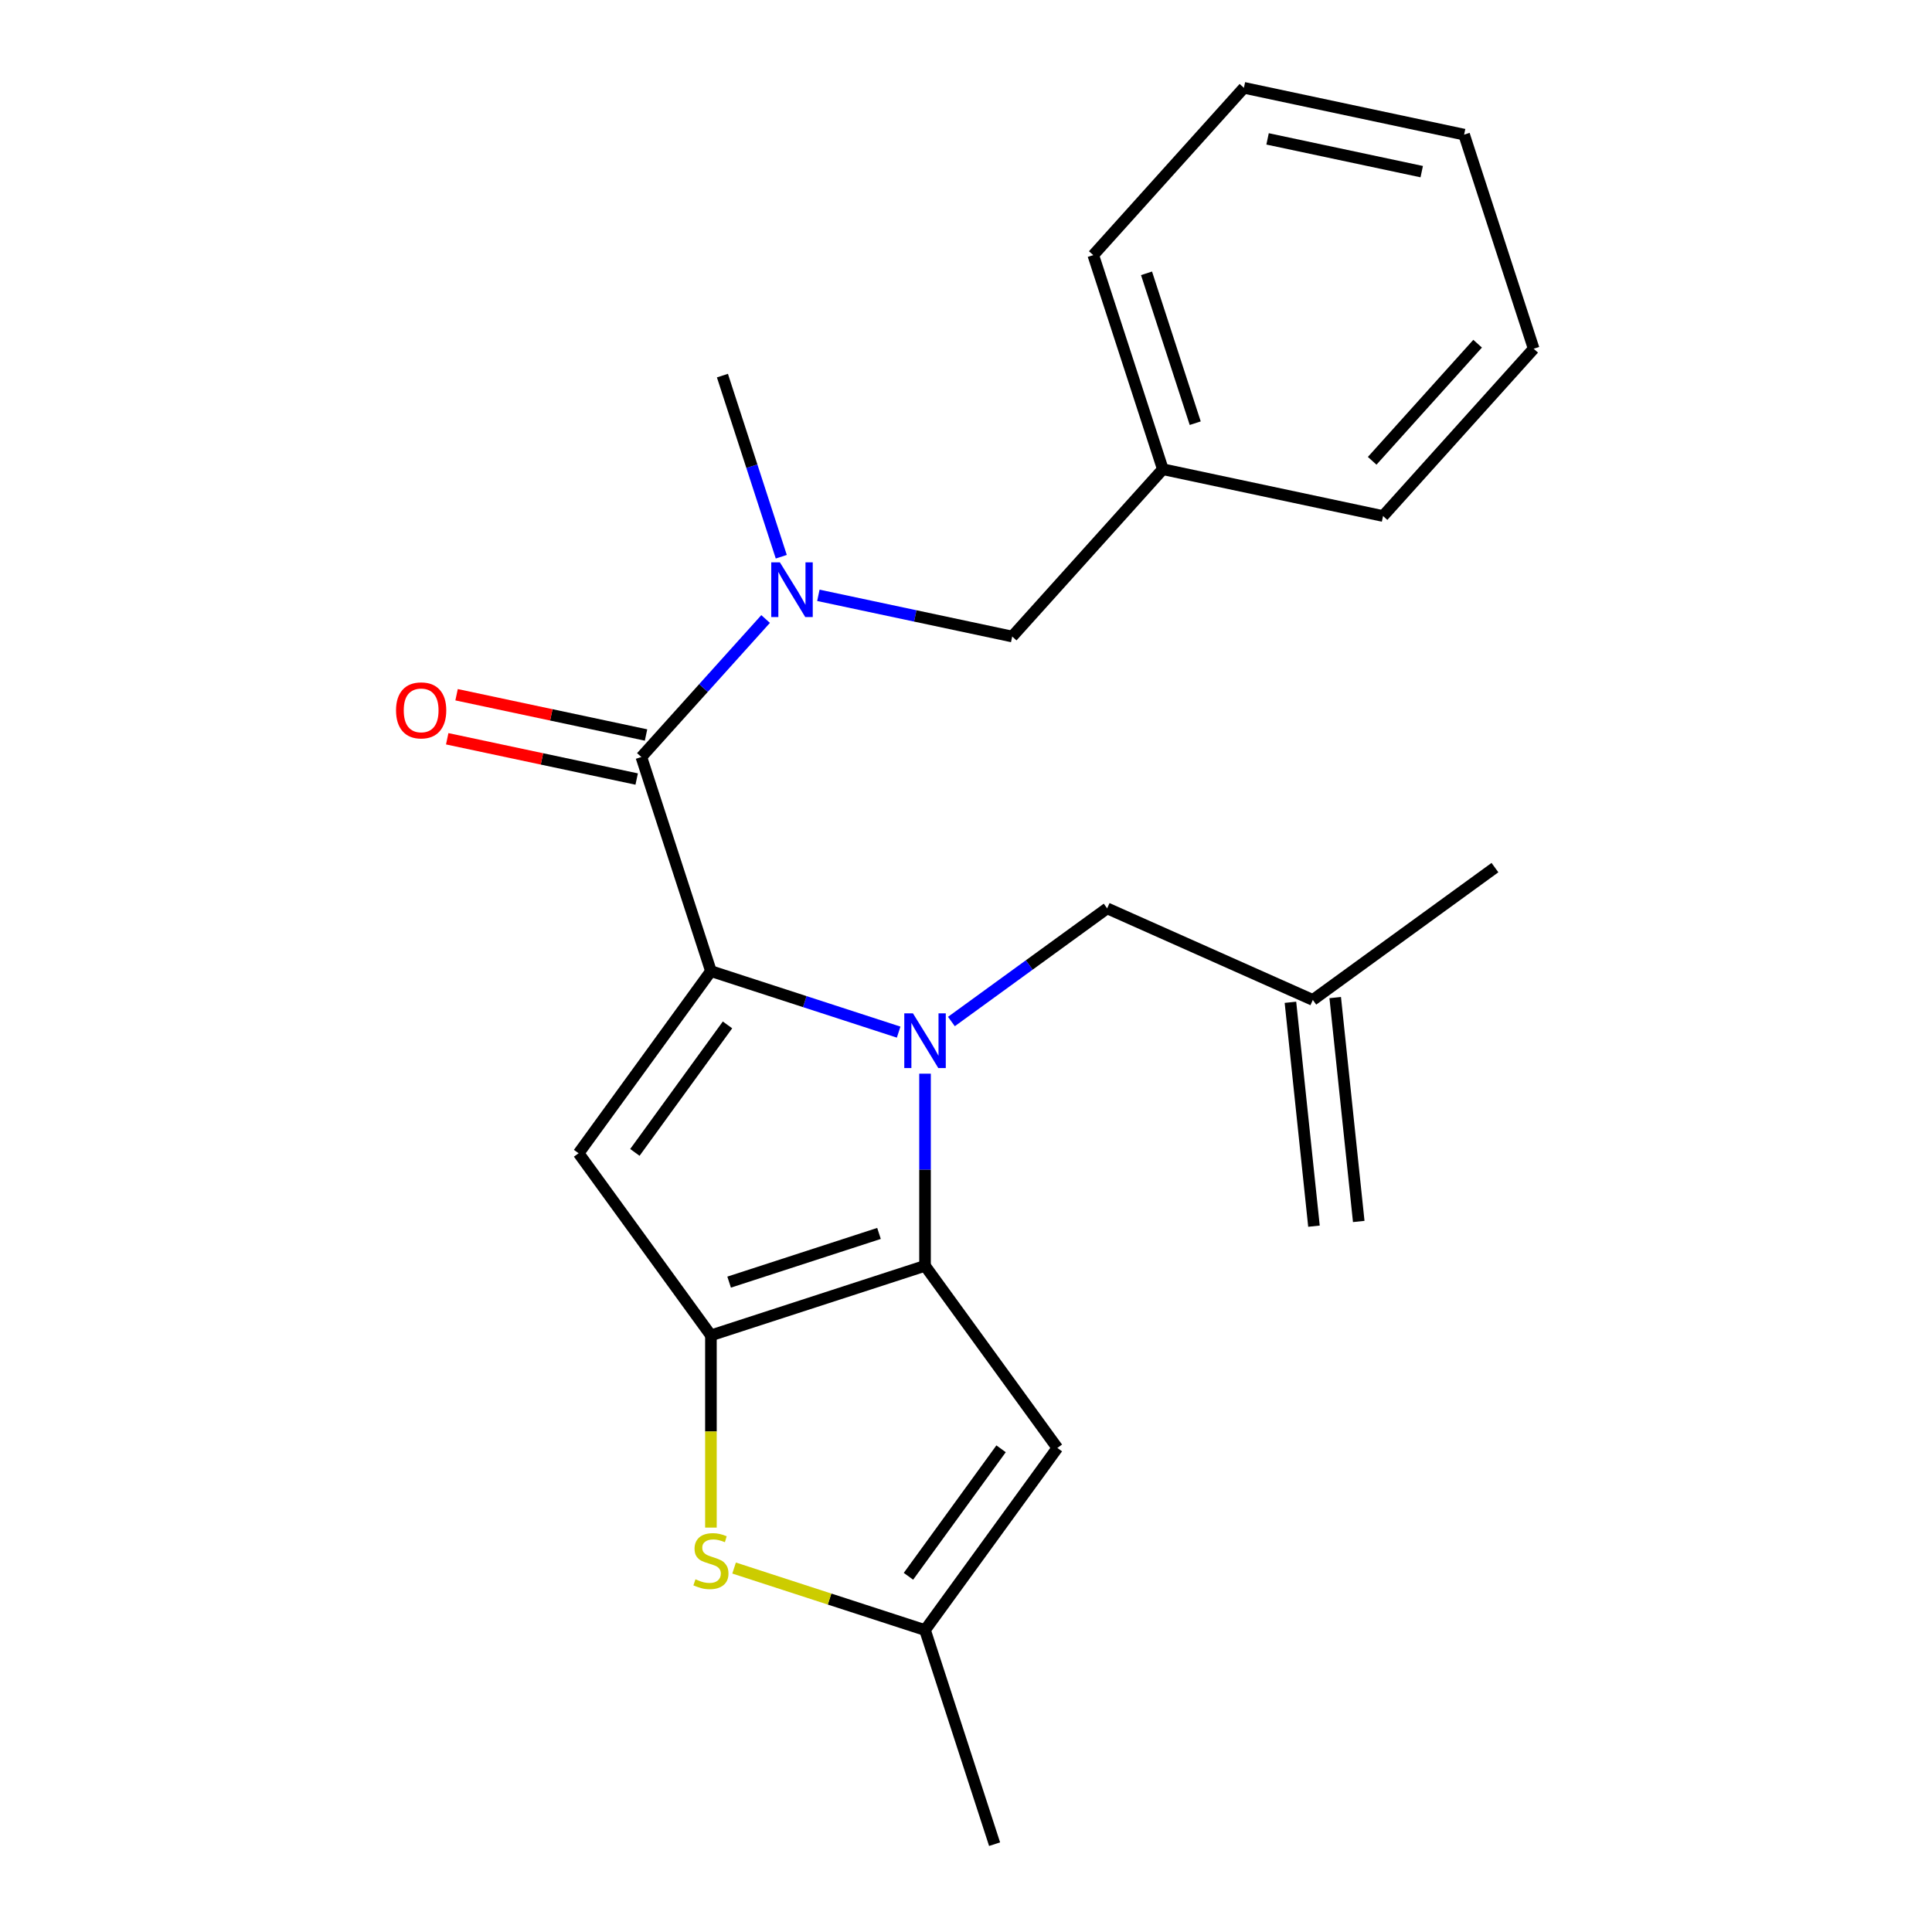 <?xml version='1.0' encoding='iso-8859-1'?>
<svg version='1.1' baseProfile='full'
              xmlns='http://www.w3.org/2000/svg'
                      xmlns:rdkit='http://www.rdkit.org/xml'
                      xmlns:xlink='http://www.w3.org/1999/xlink'
                  xml:space='preserve'
width='1000px' height='1000px' viewBox='0 0 1000 1000'>
<!-- END OF HEADER -->
<rect style='opacity:1.0;fill:#FFFFFF;stroke:none' width='1000' height='1000' x='0' y='0'> </rect>
<path class='bond-0' d='M 793.83,180.502 L 715.861,267.097' style='fill:none;fill-rule:evenodd;stroke:#000000;stroke-width:6px;stroke-linecap:butt;stroke-linejoin:miter;stroke-opacity:1' />
<path class='bond-0' d='M 764.816,177.897 L 710.237,238.513' style='fill:none;fill-rule:evenodd;stroke:#000000;stroke-width:6px;stroke-linecap:butt;stroke-linejoin:miter;stroke-opacity:1' />
<path class='bond-1' d='M 793.83,180.502 L 757.823,69.681' style='fill:none;fill-rule:evenodd;stroke:#000000;stroke-width:6px;stroke-linecap:butt;stroke-linejoin:miter;stroke-opacity:1' />
<path class='bond-2' d='M 331.965,391.832 L 364.124,356.116' style='fill:none;fill-rule:evenodd;stroke:#000000;stroke-width:6px;stroke-linecap:butt;stroke-linejoin:miter;stroke-opacity:1' />
<path class='bond-2' d='M 364.124,356.116 L 396.282,320.401' style='fill:none;fill-rule:evenodd;stroke:#0000FF;stroke-width:6px;stroke-linecap:butt;stroke-linejoin:miter;stroke-opacity:1' />
<path class='bond-3' d='M 334.388,380.434 L 285.356,370.012' style='fill:none;fill-rule:evenodd;stroke:#000000;stroke-width:6px;stroke-linecap:butt;stroke-linejoin:miter;stroke-opacity:1' />
<path class='bond-3' d='M 285.356,370.012 L 236.324,359.59' style='fill:none;fill-rule:evenodd;stroke:#FF0000;stroke-width:6px;stroke-linecap:butt;stroke-linejoin:miter;stroke-opacity:1' />
<path class='bond-3' d='M 329.543,403.229 L 280.51,392.807' style='fill:none;fill-rule:evenodd;stroke:#000000;stroke-width:6px;stroke-linecap:butt;stroke-linejoin:miter;stroke-opacity:1' />
<path class='bond-3' d='M 280.51,392.807 L 231.478,382.385' style='fill:none;fill-rule:evenodd;stroke:#FF0000;stroke-width:6px;stroke-linecap:butt;stroke-linejoin:miter;stroke-opacity:1' />
<path class='bond-4' d='M 331.965,391.832 L 367.973,502.653' style='fill:none;fill-rule:evenodd;stroke:#000000;stroke-width:6px;stroke-linecap:butt;stroke-linejoin:miter;stroke-opacity:1' />
<path class='bond-5' d='M 404.388,288.164 L 389.158,241.29' style='fill:none;fill-rule:evenodd;stroke:#0000FF;stroke-width:6px;stroke-linecap:butt;stroke-linejoin:miter;stroke-opacity:1' />
<path class='bond-5' d='M 389.158,241.29 L 373.927,194.416' style='fill:none;fill-rule:evenodd;stroke:#000000;stroke-width:6px;stroke-linecap:butt;stroke-linejoin:miter;stroke-opacity:1' />
<path class='bond-6' d='M 423.588,308.139 L 473.751,318.802' style='fill:none;fill-rule:evenodd;stroke:#0000FF;stroke-width:6px;stroke-linecap:butt;stroke-linejoin:miter;stroke-opacity:1' />
<path class='bond-6' d='M 473.751,318.802 L 523.913,329.464' style='fill:none;fill-rule:evenodd;stroke:#000000;stroke-width:6px;stroke-linecap:butt;stroke-linejoin:miter;stroke-opacity:1' />
<path class='bond-7' d='M 757.823,69.681 L 643.845,45.455' style='fill:none;fill-rule:evenodd;stroke:#000000;stroke-width:6px;stroke-linecap:butt;stroke-linejoin:miter;stroke-opacity:1' />
<path class='bond-7' d='M 735.881,88.843 L 656.096,71.884' style='fill:none;fill-rule:evenodd;stroke:#000000;stroke-width:6px;stroke-linecap:butt;stroke-linejoin:miter;stroke-opacity:1' />
<path class='bond-8' d='M 478.794,555.734 L 478.794,605.459' style='fill:none;fill-rule:evenodd;stroke:#0000FF;stroke-width:6px;stroke-linecap:butt;stroke-linejoin:miter;stroke-opacity:1' />
<path class='bond-8' d='M 478.794,605.459 L 478.794,655.185' style='fill:none;fill-rule:evenodd;stroke:#000000;stroke-width:6px;stroke-linecap:butt;stroke-linejoin:miter;stroke-opacity:1' />
<path class='bond-9' d='M 465.141,534.224 L 416.557,518.438' style='fill:none;fill-rule:evenodd;stroke:#0000FF;stroke-width:6px;stroke-linecap:butt;stroke-linejoin:miter;stroke-opacity:1' />
<path class='bond-9' d='M 416.557,518.438 L 367.973,502.653' style='fill:none;fill-rule:evenodd;stroke:#000000;stroke-width:6px;stroke-linecap:butt;stroke-linejoin:miter;stroke-opacity:1' />
<path class='bond-10' d='M 492.447,528.741 L 532.756,499.455' style='fill:none;fill-rule:evenodd;stroke:#0000FF;stroke-width:6px;stroke-linecap:butt;stroke-linejoin:miter;stroke-opacity:1' />
<path class='bond-10' d='M 532.756,499.455 L 573.064,470.169' style='fill:none;fill-rule:evenodd;stroke:#000000;stroke-width:6px;stroke-linecap:butt;stroke-linejoin:miter;stroke-opacity:1' />
<path class='bond-11' d='M 299.482,596.923 L 367.973,691.192' style='fill:none;fill-rule:evenodd;stroke:#000000;stroke-width:6px;stroke-linecap:butt;stroke-linejoin:miter;stroke-opacity:1' />
<path class='bond-12' d='M 299.482,596.923 L 367.973,502.653' style='fill:none;fill-rule:evenodd;stroke:#000000;stroke-width:6px;stroke-linecap:butt;stroke-linejoin:miter;stroke-opacity:1' />
<path class='bond-12' d='M 328.61,596.48 L 376.554,530.491' style='fill:none;fill-rule:evenodd;stroke:#000000;stroke-width:6px;stroke-linecap:butt;stroke-linejoin:miter;stroke-opacity:1' />
<path class='bond-13' d='M 367.973,691.192 L 478.794,655.185' style='fill:none;fill-rule:evenodd;stroke:#000000;stroke-width:6px;stroke-linecap:butt;stroke-linejoin:miter;stroke-opacity:1' />
<path class='bond-13' d='M 377.395,663.627 L 454.97,638.422' style='fill:none;fill-rule:evenodd;stroke:#000000;stroke-width:6px;stroke-linecap:butt;stroke-linejoin:miter;stroke-opacity:1' />
<path class='bond-14' d='M 367.973,691.192 L 367.973,740.938' style='fill:none;fill-rule:evenodd;stroke:#000000;stroke-width:6px;stroke-linecap:butt;stroke-linejoin:miter;stroke-opacity:1' />
<path class='bond-14' d='M 367.973,740.938 L 367.973,790.683' style='fill:none;fill-rule:evenodd;stroke:#CCCC00;stroke-width:6px;stroke-linecap:butt;stroke-linejoin:miter;stroke-opacity:1' />
<path class='bond-15' d='M 478.794,655.185 L 547.286,749.455' style='fill:none;fill-rule:evenodd;stroke:#000000;stroke-width:6px;stroke-linecap:butt;stroke-linejoin:miter;stroke-opacity:1' />
<path class='bond-16' d='M 547.286,749.455 L 478.794,843.724' style='fill:none;fill-rule:evenodd;stroke:#000000;stroke-width:6px;stroke-linecap:butt;stroke-linejoin:miter;stroke-opacity:1' />
<path class='bond-16' d='M 518.158,749.897 L 470.214,815.886' style='fill:none;fill-rule:evenodd;stroke:#000000;stroke-width:6px;stroke-linecap:butt;stroke-linejoin:miter;stroke-opacity:1' />
<path class='bond-17' d='M 478.794,843.724 L 514.802,954.545' style='fill:none;fill-rule:evenodd;stroke:#000000;stroke-width:6px;stroke-linecap:butt;stroke-linejoin:miter;stroke-opacity:1' />
<path class='bond-18' d='M 478.794,843.724 L 429.38,827.669' style='fill:none;fill-rule:evenodd;stroke:#000000;stroke-width:6px;stroke-linecap:butt;stroke-linejoin:miter;stroke-opacity:1' />
<path class='bond-18' d='M 429.38,827.669 L 379.966,811.613' style='fill:none;fill-rule:evenodd;stroke:#CCCC00;stroke-width:6px;stroke-linecap:butt;stroke-linejoin:miter;stroke-opacity:1' />
<path class='bond-19' d='M 679.514,517.564 L 773.784,449.073' style='fill:none;fill-rule:evenodd;stroke:#000000;stroke-width:6px;stroke-linecap:butt;stroke-linejoin:miter;stroke-opacity:1' />
<path class='bond-20' d='M 667.926,518.782 L 680.106,634.668' style='fill:none;fill-rule:evenodd;stroke:#000000;stroke-width:6px;stroke-linecap:butt;stroke-linejoin:miter;stroke-opacity:1' />
<path class='bond-20' d='M 691.103,516.346 L 703.283,632.232' style='fill:none;fill-rule:evenodd;stroke:#000000;stroke-width:6px;stroke-linecap:butt;stroke-linejoin:miter;stroke-opacity:1' />
<path class='bond-21' d='M 679.514,517.564 L 573.064,470.169' style='fill:none;fill-rule:evenodd;stroke:#000000;stroke-width:6px;stroke-linecap:butt;stroke-linejoin:miter;stroke-opacity:1' />
<path class='bond-22' d='M 643.845,45.455 L 565.875,132.049' style='fill:none;fill-rule:evenodd;stroke:#000000;stroke-width:6px;stroke-linecap:butt;stroke-linejoin:miter;stroke-opacity:1' />
<path class='bond-23' d='M 565.875,132.049 L 601.883,242.87' style='fill:none;fill-rule:evenodd;stroke:#000000;stroke-width:6px;stroke-linecap:butt;stroke-linejoin:miter;stroke-opacity:1' />
<path class='bond-23' d='M 593.44,141.47 L 618.646,219.045' style='fill:none;fill-rule:evenodd;stroke:#000000;stroke-width:6px;stroke-linecap:butt;stroke-linejoin:miter;stroke-opacity:1' />
<path class='bond-24' d='M 601.883,242.87 L 715.861,267.097' style='fill:none;fill-rule:evenodd;stroke:#000000;stroke-width:6px;stroke-linecap:butt;stroke-linejoin:miter;stroke-opacity:1' />
<path class='bond-25' d='M 601.883,242.87 L 523.913,329.464' style='fill:none;fill-rule:evenodd;stroke:#000000;stroke-width:6px;stroke-linecap:butt;stroke-linejoin:miter;stroke-opacity:1' />
<path  class='atom-2' d='M 403.675 291.077
L 412.955 306.077
Q 413.875 307.557, 415.355 310.237
Q 416.835 312.917, 416.915 313.077
L 416.915 291.077
L 420.675 291.077
L 420.675 319.397
L 416.795 319.397
L 406.835 302.997
Q 405.675 301.077, 404.435 298.877
Q 403.235 296.677, 402.875 295.997
L 402.875 319.397
L 399.195 319.397
L 399.195 291.077
L 403.675 291.077
' fill='#0000FF'/>
<path  class='atom-3' d='M 204.988 367.685
Q 204.988 360.885, 208.348 357.085
Q 211.708 353.285, 217.988 353.285
Q 224.268 353.285, 227.628 357.085
Q 230.988 360.885, 230.988 367.685
Q 230.988 374.565, 227.588 378.485
Q 224.188 382.365, 217.988 382.365
Q 211.748 382.365, 208.348 378.485
Q 204.988 374.605, 204.988 367.685
M 217.988 379.165
Q 222.308 379.165, 224.628 376.285
Q 226.988 373.365, 226.988 367.685
Q 226.988 362.125, 224.628 359.325
Q 222.308 356.485, 217.988 356.485
Q 213.668 356.485, 211.308 359.285
Q 208.988 362.085, 208.988 367.685
Q 208.988 373.405, 211.308 376.285
Q 213.668 379.165, 217.988 379.165
' fill='#FF0000'/>
<path  class='atom-5' d='M 472.534 524.5
L 481.814 539.5
Q 482.734 540.98, 484.214 543.66
Q 485.694 546.34, 485.774 546.5
L 485.774 524.5
L 489.534 524.5
L 489.534 552.82
L 485.654 552.82
L 475.694 536.42
Q 474.534 534.5, 473.294 532.3
Q 472.094 530.1, 471.734 529.42
L 471.734 552.82
L 468.054 552.82
L 468.054 524.5
L 472.534 524.5
' fill='#0000FF'/>
<path  class='atom-12' d='M 359.973 817.437
Q 360.293 817.557, 361.613 818.117
Q 362.933 818.677, 364.373 819.037
Q 365.853 819.357, 367.293 819.357
Q 369.973 819.357, 371.533 818.077
Q 373.093 816.757, 373.093 814.477
Q 373.093 812.917, 372.293 811.957
Q 371.533 810.997, 370.333 810.477
Q 369.133 809.957, 367.133 809.357
Q 364.613 808.597, 363.093 807.877
Q 361.613 807.157, 360.533 805.637
Q 359.493 804.117, 359.493 801.557
Q 359.493 797.997, 361.893 795.797
Q 364.333 793.597, 369.133 793.597
Q 372.413 793.597, 376.133 795.157
L 375.213 798.237
Q 371.813 796.837, 369.253 796.837
Q 366.493 796.837, 364.973 797.997
Q 363.453 799.117, 363.493 801.077
Q 363.493 802.597, 364.253 803.517
Q 365.053 804.437, 366.173 804.957
Q 367.333 805.477, 369.253 806.077
Q 371.813 806.877, 373.333 807.677
Q 374.853 808.477, 375.933 810.117
Q 377.053 811.717, 377.053 814.477
Q 377.053 818.397, 374.413 820.517
Q 371.813 822.597, 367.453 822.597
Q 364.933 822.597, 363.013 822.037
Q 361.133 821.517, 358.893 820.597
L 359.973 817.437
' fill='#CCCC00'/>
</svg>
